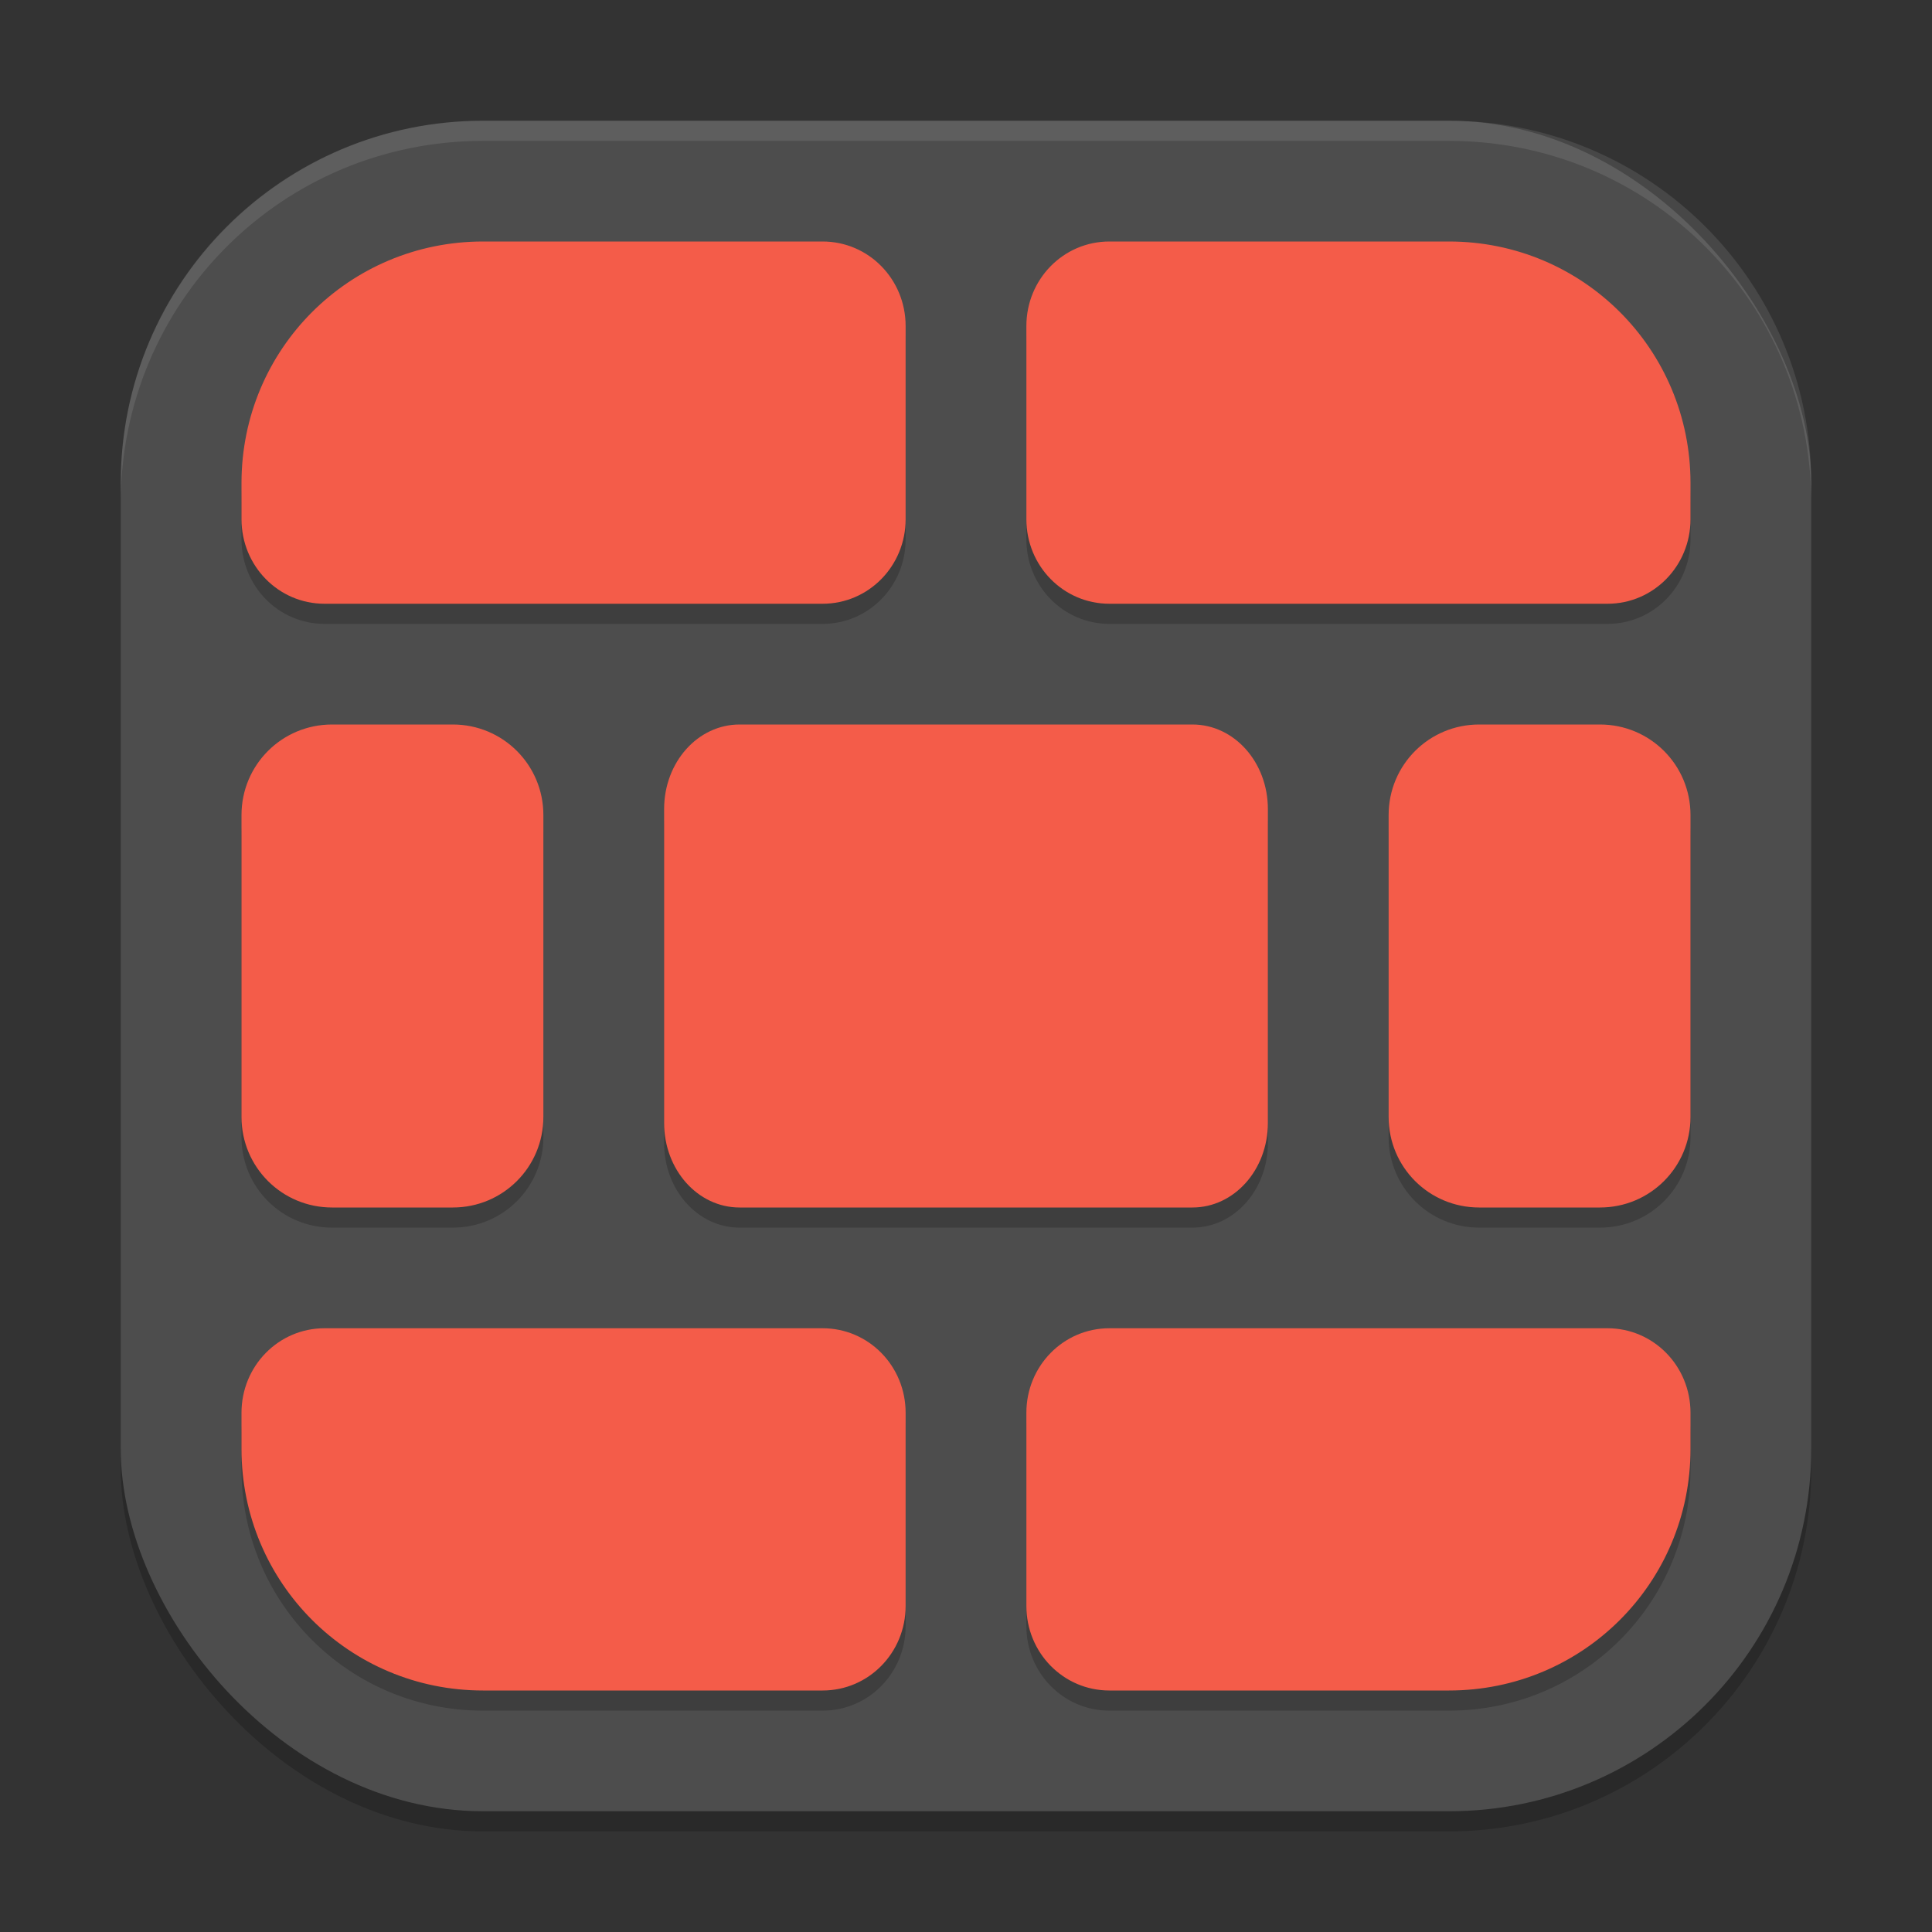 <?xml version="1.0" encoding="UTF-8" standalone="no"?>
<!-- Created with Inkscape (http://www.inkscape.org/) -->

<svg
   width="96"
   height="96"
   viewBox="0 0 96 96"
   version="1.1"
   id="svg5"
   inkscape:version="1.3 (0e150ed6c4, 2023-07-21)"
   sodipodi:docname="firewall-config.svg"
   xmlns:inkscape="http://www.inkscape.org/namespaces/inkscape"
   xmlns:sodipodi="http://sodipodi.sourceforge.net/DTD/sodipodi-0.dtd"
   xmlns="http://www.w3.org/2000/svg"
   xmlns:svg="http://www.w3.org/2000/svg">
  <rect x="0" y="0" width="96" height="96" fill="#333333" stroke="none"/>
  <sodipodi:namedview
     id="namedview7"
     pagecolor="#ffffff"
     bordercolor="#000000"
     borderopacity="0.25"
     inkscape:showpageshadow="2"
     inkscape:pageopacity="0.0"
     inkscape:pagecheckerboard="0"
     inkscape:deskcolor="#d1d1d1"
     inkscape:document-units="px"
     showgrid="false"
     inkscape:zoom="9.2117647"
     inkscape:cx="47.98212"
     inkscape:cy="48.470626"
     inkscape:window-width="1920"
     inkscape:window-height="984"
     inkscape:window-x="0"
     inkscape:window-y="29"
     inkscape:window-maximized="1"
     inkscape:current-layer="svg5" />
  <defs
     id="defs2" />
  <rect
     style="opacity:0.2;fill:#000000;stroke-width:6;stroke-linecap:square"
     id="rect234"
     width="84"
     height="84"
     x="6"
     y="7"
     ry="18" />
  <rect
     style="fill:#4d4d4d;fill-opacity:1;stroke-width:6;stroke-linecap:square"
     id="rect396"
     width="84"
     height="84"
     x="6"
     y="6"
     ry="18" />
  <path
     id="path3"
     style="opacity:0.2;fill:#000000;stroke-width:3"
     d="m 24,13 c -6.648,0 -12,5.352 -12,12 v 1.799 C 12,29.126 13.84,31 16.125,31 h 24.75 C 43.16,31 45,29.126 45,26.799 V 17.201 C 45,14.874 43.16,13 40.875,13 Z m 31.125,0 C 52.84,13 51,14.874 51,17.201 v 9.598 C 51,29.126 52.84,31 55.125,31 h 24.75 C 82.16,31 84,29.126 84,26.799 V 25 C 84,18.352 78.648,13 72,13 Z M 16.5,37 C 14.007,37 12,39.007 12,41.5 v 15 c 0,2.493 2.007,4.5 4.5,4.5 h 6 c 2.493,0 4.5,-2.007 4.5,-4.5 v -15 C 27,39.007 24.993,37 22.5,37 Z m 20.25,0 C 34.673,37 33,38.874 33,41.201 V 56.799 C 33,59.126 34.673,61 36.75,61 h 22.5 C 61.327,61 63,59.126 63,56.799 V 41.201 C 63,38.874 61.327,37 59.25,37 Z M 73.5,37 C 71.007,37 69,39.007 69,41.5 v 15 c 0,2.493 2.007,4.5 4.5,4.5 h 6 c 2.493,0 4.5,-2.007 4.5,-4.5 v -15 C 84,39.007 81.993,37 79.5,37 Z M 16.125,67 C 13.84,67 12,68.874 12,71.201 V 73 c 0,6.648 5.352,12 12,12 H 40.875 C 43.16,85 45,83.126 45,80.799 V 71.201 C 45,68.874 43.16,67 40.875,67 Z m 39,0 C 52.84,67 51,68.874 51,71.201 v 9.598 C 51,83.126 52.84,85 55.125,85 H 72 c 6.648,0 12,-5.352 12,-12 V 71.201 C 84,68.874 82.16,67 79.875,67 Z" />
  <path
     id="path4"
     style="fill:#f45c49;stroke-width:3"
     d="m 24,12 c -6.648,0 -12,5.352 -12,12 v 1.799 C 12,28.126 13.84,30 16.125,30 h 24.75 C 43.16,30 45,28.126 45,25.799 V 16.201 C 45,13.874 43.16,12 40.875,12 Z m 31.125,0 C 52.84,12 51,13.874 51,16.201 v 9.598 C 51,28.126 52.84,30 55.125,30 h 24.75 C 82.16,30 84,28.126 84,25.799 V 24 C 84,17.352 78.648,12 72,12 Z M 16.5,36 C 14.007,36 12,38.007 12,40.5 v 15 c 0,2.493 2.007,4.5 4.5,4.5 h 6 c 2.493,0 4.5,-2.007 4.5,-4.5 v -15 C 27,38.007 24.993,36 22.5,36 Z m 20.25,0 C 34.673,36 33,37.874 33,40.201 V 55.799 C 33,58.126 34.673,60 36.75,60 h 22.5 C 61.327,60 63,58.126 63,55.799 V 40.201 C 63,37.874 61.327,36 59.25,36 Z M 73.5,36 C 71.007,36 69,38.007 69,40.5 v 15 c 0,2.493 2.007,4.5 4.5,4.5 h 6 c 2.493,0 4.5,-2.007 4.5,-4.5 v -15 C 84,38.007 81.993,36 79.5,36 Z M 16.125,66 C 13.84,66 12,67.874 12,70.201 V 72 c 0,6.648 5.352,12 12,12 H 40.875 C 43.16,84 45,82.126 45,79.799 V 70.201 C 45,67.874 43.16,66 40.875,66 Z m 39,0 C 52.84,66 51,67.874 51,70.201 v 9.598 C 51,82.126 52.84,84 55.125,84 H 72 c 6.648,0 12,-5.352 12,-12 V 70.201 C 84,67.874 82.16,66 79.875,66 Z" />
  <path
     id="path1040"
     style="opacity:0.1;fill:#ffffff;stroke-width:6;stroke-linecap:square"
     d="M 24 6 C 14.028 6 6 14.028 6 24 L 6 25 C 6 15.028 14.028 7 24 7 L 72 7 C 81.972 7 90 15.028 90 25 L 90 24 C 90 14.028 81.972 6 72 6 L 24 6 z " />
</svg>
